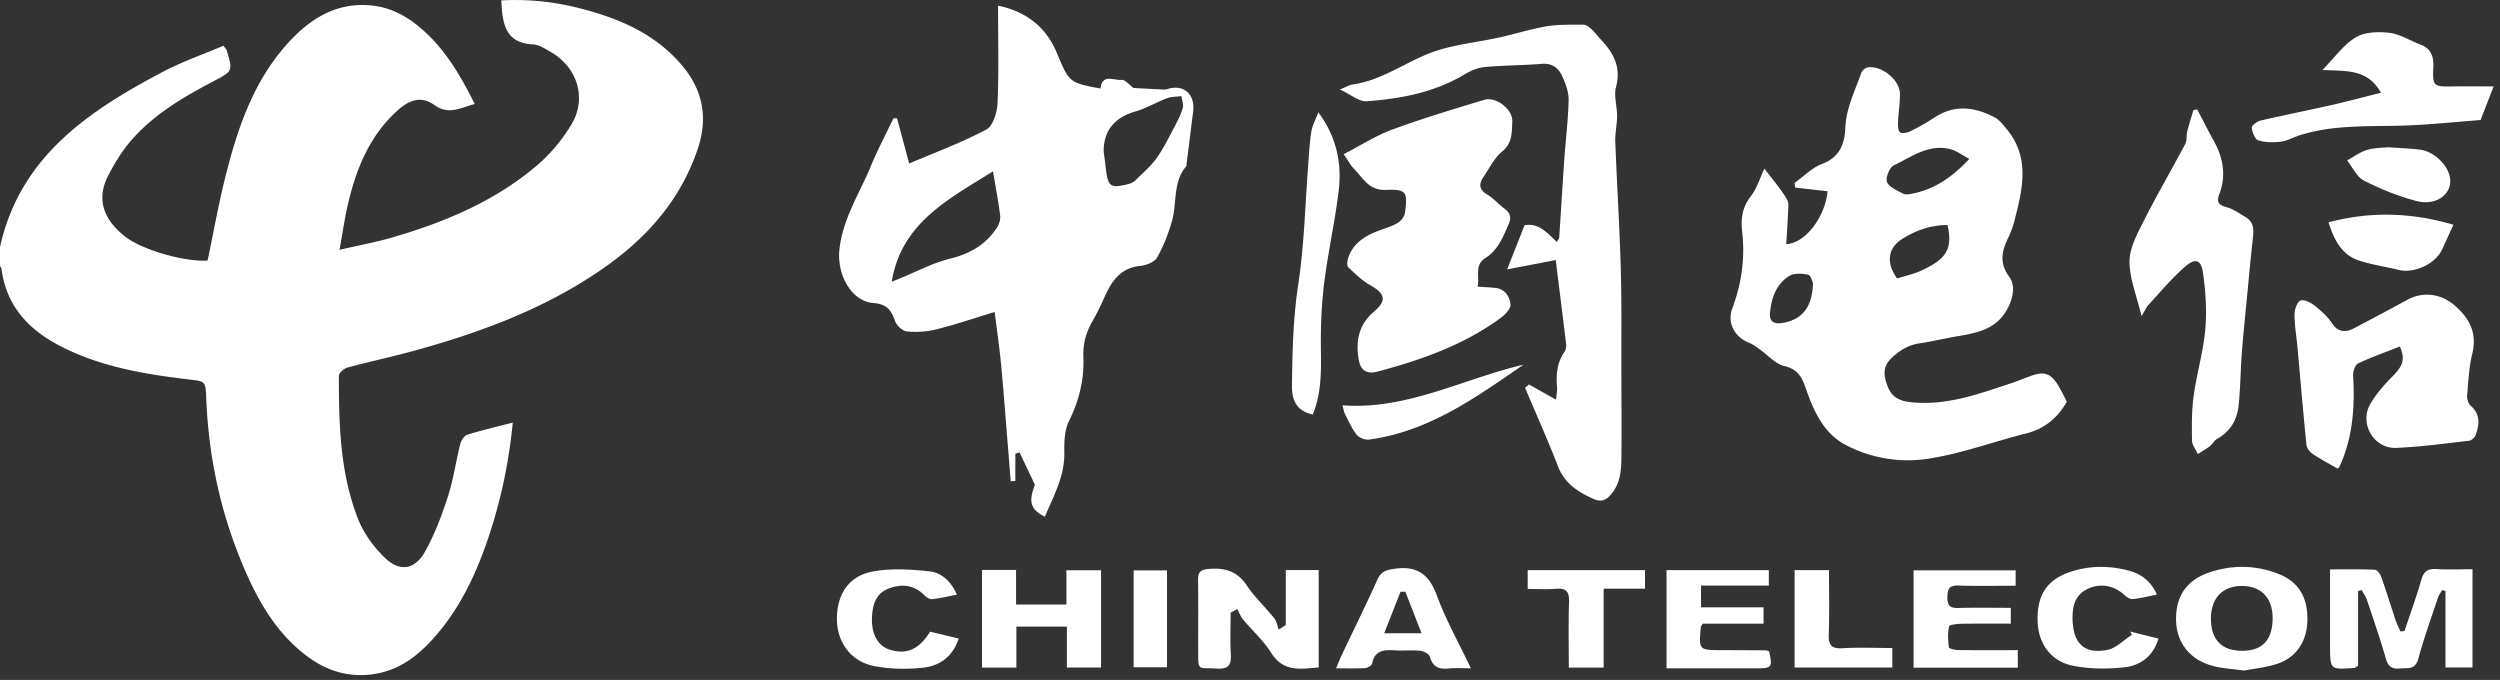 <?xml version="1.0" standalone="no"?><!DOCTYPE svg PUBLIC "-//W3C//DTD SVG 1.1//EN" "http://www.w3.org/Graphics/SVG/1.1/DTD/svg11.dtd"><svg t="1504257672179" class="icon" style="" viewBox="0 0 3765 1024" version="1.1" xmlns="http://www.w3.org/2000/svg" p-id="2575" xmlns:xlink="http://www.w3.org/1999/xlink" width="1470.703" height="400"><rect x="0" y="0" width="3765" height="1024" fill="#333333" stroke="none"/><defs><style type="text/css"></style></defs><path d="M0 372.041C29.96 236.513 132.341 167.824 244.235 108.697c29.629-15.673 61.686-26.789 92.29-39.852 2.841 3.947 4.294 5.169 4.79 6.705 9.662 31.875 9.397 31.446-20.364 47.103-45.352 23.898-89.68 49.795-123.653 89.119-13.411 15.525-24.377 33.626-33.956 51.876-21.933 41.752-0.908 71.943 24.575 92.224 25.732 20.463 89.532 38.746 124.743 36.533 8.852-42.148 16.351-84.726 26.871-126.577 18.481-73.66 42.759-145.206 95.544-202.5C467.561 28.084 506.042 3.855 557.043 7.984c26.491 2.131 49.184 12.783 69.729 28.836 39.952 31.198 64.94 73.33 88.178 119.805-21.322 5.549-38.862 17.193-60.861 1.486-18.745-13.378-36.285-8.885-54.997 7.895-42.148 37.755-62.38 87.385-74.948 140.846-4.988 21.19-7.977 42.842-12.8 69.333 29.002-6.689 54.403-11.33 79.077-18.481 79.309-23.023 154.918-54.618 218.47-108.707a250.048 250.048 0 0 0 52.091-62.314c23.287-39.39 7.977-86.047-31.892-108.591-8.208-4.624-17.11-10.801-25.93-11.198-43.37-1.949-46.409-32.619-48.226-66.294a388.219 388.219 0 0 1 117.757 11.776c58.466 14.831 112.885 37.722 153.398 84.891 32.371 37.656 40.794 79.87 24.427 127.898-26.31 77.228-77.343 134.091-142.861 179.526-86.592 60.035-183.787 96.006-284.434 123.67-33.164 9.133-66.889 16.202-100.085 25.203-5.219 1.42-12.833 8.208-12.833 12.519 0.033 73.264 1.734 146.775 29.101 215.91 8.621 21.768 23.948 42.66 41.025 58.829 21.801 20.612 44.411 16.863 59.242-9.381 14.716-26.062 25.467-54.75 34.782-83.322 8.39-25.847 12.09-53.197 18.745-79.639 1.354-5.252 5.946-12.321 10.554-13.741 21.9-6.838 44.345-12.023 68.507-18.332-5.814 59.292-17.556 115.379-35.707 170.063-17.705 53.346-40.827 104.115-77.36 147.486-25.698 30.488-55.278 55.377-97.047 61.356-36.913 5.252-69.449-4.657-98.731-26.359-50.736-37.59-78.912-91.167-101.836-147.832-31.231-77.244-47.598-157.857-50.984-241.13-1.074-26.26-1.156-25.55-26.756-28.605-66.79-7.961-132.935-19.043-193.565-50.472C42.99 496.388 9.579 460.797 2.362 405.452c-0.231-1.668-1.536-3.188-2.312-4.79C0 391.084 0 381.554 0 372.041z m1369.188-125.767c38.696-16.516 78.78-31.297 116.205-51.166 10.091-5.351 16.334-25.93 16.929-39.803 2.031-48.226 0.76-96.584 0.76-146.775 30.835 6.425 58.433 21.157 77.376 49.927 4.856 7.399 8.77 15.541 12.205 23.717 17.54 41.933 18.134 42.512 64.709 51.149 2.312-22.792 20.166-11.941 31.793-12.998 5.318-0.495 11.445 7.531 17.837 12.172 13.873 0.727 30.24 1.652 46.64 2.411 1.701 0.083 3.468-0.495 5.12-0.991 24.03-7.383 41.455 8.324 38.135 34.27-3.254 25.253-6.359 50.489-9.563 75.725-0.297 2.362 0.05 5.351-1.255 6.904-19.918 23.915-13.378 54.469-20.925 81.373-5.401 19.224-12.816 38.35-22.577 55.658-3.898 6.904-16.251 11.71-25.269 12.585-30.637 2.973-43.651 23.948-54.585 48.391a368.797 368.797 0 0 1-17.507 34.964c-9.794 16.879-14.435 34.353-13.642 54.221 1.354 33.692-6.54 65.402-21.652 96.122-6.672 13.559-7.399 31.149-7.036 46.789 0.809 36.054-16.119 65.733-29.299 97.162-21.669-10.388-25.021-22.577-14.98-47.896l-23.188-48.854c-2.114 0.661-4.212 1.272-6.309 1.932v41.009c-2.329 0.165-4.641 0.33-6.986 0.529-1.85-23.072-3.666-46.145-5.566-69.217-2.94-36.004-5.566-72.042-9.034-108.013-2.378-24.625-5.979-49.151-9.546-77.723-31.182 9.464-59.044 18.993-87.5 26.095a133.612 133.612 0 0 1-44.807 3.188c-6.606-0.661-15.607-9.15-17.854-15.954-5.516-16.582-13.229-25.434-32.288-26.805-33.577-2.395-55.493-43.189-51.331-80.894 5.087-46.442 30.372-84.131 47.351-125.404 10.075-24.476 22.561-47.962 33.973-71.877 1.784-0.066 3.567-0.116 5.384-0.215l18.283 68.293z m126.279 11.759c-68.177 42.71-137.741 77.707-152.605 166.247 4.657-1.85 7.267-2.841 9.843-3.898 26.095-10.587 51.414-24.196 78.45-30.934 30.009-7.482 53.676-21.173 70.258-46.69 3.287-5.021 5.549-12.255 4.823-18.052-2.593-21.058-6.639-41.95-10.768-66.674z m166.759-28.737c0.611 4.509 1.982 13.906 3.055 23.337 3.254 28.87 6.771 31.479 34.683 24.377 3.749-0.958 7.647-3.171 10.405-5.896 10.95-10.801 22.973-20.975 31.793-33.395 10.636-14.963 18.679-31.793 27.317-48.094 4.608-8.704 9.166-17.705 11.743-27.135 1.47-5.351-1.156-11.792-1.932-17.754-7.25 0.958-14.996 0.644-21.652 3.155-16.384 6.16-31.743 15.426-48.457 20.232-29.86 8.572-47.978 28.638-46.954 61.174z m1450.462 375.7c-14.6 25.434-34.567 41.124-62.182 48.028-49.96 12.519-98.929 31.05-149.583 38.217a200.286 200.286 0 0 1-122.662-21.9c-31.578-17.143-46.756-49.96-58.119-82.777-6.111-17.655-11.891-30.455-33.031-35.344-13.659-3.138-24.856-16.681-37.293-25.401-5.153-3.567-10.306-7.548-16.053-9.794-21.537-8.373-33.031-30.257-24.955-51.628 14.121-37.375 19.423-75.642 14.897-115.329-2.213-19.373 0.033-36.896 13.031-53.511 9.216-11.776 13.659-27.317 20.43-41.62 11.231 14.914 24.047 29.58 33.857 46.046 3.931 6.557 1.734 17.061 1.47 25.765-0.446 13.906-1.619 27.796-2.477 41.95 30.191-1.734 58.961-42.66 62.297-79.672l-48.622-5.5-1.189-6.937c13.824-9.843 26.409-23.056 41.752-28.82 26.574-9.909 33.907-30.967 34.799-54.023 1.189-30.174 14.616-55.823 24.063-82.992 1.222-3.518 5.896-7.63 9.497-8.208 20.975-3.353 48.16 18.332 48.655 39.44 0.33 14.121-2.246 28.308-2.808 42.462-0.198 5.5-0.165 13.708 3.055 15.905 3.419 2.329 11.346 0.33 16.169-2.031a330.645 330.645 0 0 0 35.542-20.281c30.273-19.984 60.662-16.086 90.622-0.347 7.267 3.815 12.948 11.363 18.399 17.953 34.848 42.264 24.03 88.855 12.139 135.347a139.888 139.888 0 0 1-9.414 26.838c-10.042 20.529-14.897 38.614 1.189 60.464 8.952 12.106 6.045 30.554-2.543 46.987-16.351 31.347-45.105 36.929-75.229 42-19.29 3.254-38.333 7.961-57.706 10.834-15.806 2.329-27.68 9.282-39.852 20.034-15.029 13.213-14.864 25.599-9.018 42.198 6.111 17.358 16.4 24.146 35.03 26.244 53.461 5.979 101.82-11.924 150.772-28.044 10.141-3.353 20.017-7.482 30.026-11.132 21.173-7.762 30.984-4.443 42.561 14.996 4.591 7.663 8.373 15.723 12.486 23.584z m-146.924-365.741c-10.537-5.615-18.597-11.842-27.68-14.319-32.998-9.067-58.928 11.231-86.014 24.08-6.408 3.039-12.75 18.663-10.256 25.005 3.072 7.845 15.029 12.717 23.915 17.474 3.633 1.982 9.397 1.09 13.906 0.198 33.725-6.623 60.464-24.79 86.13-52.437z m-32.817 99.689c-25.434-0.099-47.532 8.126-67.781 20.612-22.379 13.807-25.104 36.483-8.027 59.837 12.568-4.079 26.144-6.854 38.217-12.717 31.149-15.128 46.855-28.159 37.59-67.731z m-202.681 87.236c-0.892-1.718-3.072-11.561-7.168-12.436-9.084-1.982-21.074-2.643-28.407 1.85-20.232 12.387-27.135 33.742-29.101 56.352-1.123 12.75 6.656 16.367 18.332 14.501 29.761-4.757 45.716-23.568 46.343-60.282z m-427.708 152.804c12.965 7.3 25.979 14.567 40.794 22.907 0.578-6.557 2.064-12.816 1.536-18.894-1.602-18.778-0.099-36.582 11.016-52.735 2.147-3.105 3.121-7.944 2.676-11.776-5.004-42.297-10.405-84.561-15.673-126.857l-73.165 14.104 26.144-66.344c20.314-4.443 33.791 10.636 48.639 25.005 1.652-2.89 3.468-4.624 3.633-6.507 2.643-38.977 4.889-78.004 7.597-116.998 2.098-30.042 5.88-60.018 6.606-90.077 0.248-11.842-4.443-24.46-9.414-35.591-5.516-12.387-14.98-20.314-30.835-19.059-28.737 2.312-57.673 2.213-86.377 4.823-10.141 0.941-20.744 5.434-29.613 10.768-45.616 27.449-96.303 36.995-148.031 40.711-11.561 0.826-23.964-10.24-40.216-17.771 9.645-3.848 14.204-6.788 19.092-7.465 48.143-6.59 85.948-38.944 131.085-52.305 28.803-8.555 59.126-11.792 88.607-18.2 24.212-5.235 47.945-12.932 72.289-17.044 17.986-3.022 36.615-2.411 54.981-2.527 3.997-0.033 8.72 3.006 11.924 5.929 5.681 5.202 10.289 11.511 15.591 17.127 18.795 19.935 30.141 41.124 22.313 70.572-3.6 13.543 1.635 29.266 1.569 43.998-0.05 12.932-3.188 25.864-2.709 38.713 2.428 63.47 6.441 126.89 8.258 190.377 1.486 51.612 0.71 103.289 0.875 154.934 0.116 42.66 0.495 85.32 0.099 127.981-0.182 20.215-1.074 40.513-15.31 57.31-7.713 9.117-14.815 12.816-27.35 7.036-23.353-10.686-43.024-23.221-52.983-49.035-15.31-39.753-32.833-78.664-49.415-117.922l5.781-5.186z m-77.294-147.32c9.711 0.661 17.854 1.074 25.996 1.817 15.095 1.354 22.131 12.816 23.535 24.988 0.677 6.012-7.515 14.864-13.824 19.571-55.823 41.322-120.036 63.883-186.265 81.522-16.053 4.261-25.467-1.272-28.407-17.589-4.988-27.912-0.231-53.016 22.858-72.636 19.571-16.598 17.127-27.135-5.368-39.72-12.255-6.871-22.742-17.143-33.098-26.855-2.312-2.164-1.932-8.885-0.743-12.882 6.738-22.709 24.509-33.989 45.121-42 9.942-3.881 20.529-6.623 29.613-11.974 5.153-3.022 10.454-9.876 11.247-15.607 4.311-31.595 1.965-35.575-29.382-34.353-25.038 1.007-33.808-17.87-47.235-31.512-5.318-5.384-8.919-12.469-15.69-22.23 24.988-12.899 47.896-27.746 72.9-36.995 45.517-16.797 92.125-30.752 138.6-44.807 17.787-5.417 43.387 14.27 42.363 32.734-0.842 15.723 0.562 32.09-15.145 44.923-11.941 9.777-19.323 25.269-28.308 38.531-6.986 10.322-6.904 18.861 5.516 26.293 9.579 5.731 17.176 14.633 26.21 21.355 8.34 6.177 10.752 12.849 6.507 22.709-8.489 19.687-16.218 39.588-35.591 51.892-16.631 10.587-8.06 27.532-11.412 42.825z m1389.04 90.176c-21.256 8.357-42.677 15.855-63.09 25.55-4.476 2.147-7.762 12.172-7.399 18.332 2.494 42.495 0.165 84.23-15.228 124.446-1.685 4.41-3.551 8.77-5.5 13.08-0.479 0.991-1.668 1.668-2.56 2.51-12.635-7.3-25.715-14.121-37.904-22.313-4.311-2.89-8.638-8.852-9.15-13.807-4.938-48.804-9.034-97.724-13.477-146.594-1.486-16.351-4.41-32.701-4.459-49.052-0.017-7.432 3.452-18.514 8.77-21.272 4.724-2.444 15.426 2.775 21.338 7.366 9.744 7.548 19.241 16.301 26.095 26.409 9.546 14.121 20.612 14.567 33.659 7.762a5686.008 5686.008 0 0 0 79.936-42.693c23.618-12.833 50.373-9.447 70.687 7.895 22.957 19.555 34.881 41.702 27.218 73.231-4.988 20.612-6.012 42.247-7.762 63.553-0.396 4.922 2.048 11.825 5.681 15.062 14.649 13.13 12.882 28.407 7.003 44.13-1.338 3.584-6.078 7.911-9.645 8.307-36.549 4.195-73.082 9.249-109.764 10.785-33.989 1.437-56.203-37.028-38.911-66.459 8.902-15.145 20.942-28.836 33.428-41.355 15.971-16.053 19.026-25.963 11.033-44.89z m-389.177-45.749c-7.432-31.413-18.2-56.979-18.068-82.463 0.132-20.397 11.71-41.62 21.421-60.877 19.786-39.142 41.933-77.096 62.446-115.858 2.874-5.417 1.552-12.882 3.121-19.158 2.643-10.702 6.078-21.256 9.15-31.859l5.781-1.074c8.324 15.855 16.417 31.842 25.071 47.516 14.171 25.616 18.927 52.223 8.208 80.101-4.757 12.42-0.529 16.483 11.396 19.753 9.992 2.725 18.977 9.381 28.126 14.749 11.478 6.705 12.651 17.391 11.297 29.448-2.89 25.566-5.285 51.199-7.729 76.815-3.138 32.437-6.507 64.874-9.067 97.36-2.098 26.59-2.114 53.346-4.872 79.837-2.263 21.553-12.255 39.374-32.272 50.439-4.41 2.444-7.019 7.994-11.165 11.181-5.665 4.377-11.974 7.878-18.035 11.792-3.072-6.771-8.638-13.493-8.753-20.314-0.38-22.461-0.562-45.204 2.477-67.384 4.624-33.444 14.468-66.261 17.507-99.788 2.527-27.978 0.495-56.847-3.303-84.808-2.709-19.885-11.148-23.37-25.93-10.851-20.48 17.342-37.755 38.482-56.137 58.251-3.303 3.534-5.235 8.307-10.669 17.176z m360.621-336.426c-20.364-36.483-52.933-32.437-88.211-34.237 18.299-18.58 31.743-37.97 50.158-49.101 13.543-8.208 33.956-8.852 50.637-6.937 15.855 1.85 30.769 11.66 46.277 17.457 16.697 6.276 20.859 18.448 19.984 35.179-1.453 27.515 0.661 28.754 28.704 28.159 19.868-0.396 39.77-0.066 62.182-0.066-7.432 18.977-12.717 32.569-19.786 50.67-39.39 2.857-81.753 7.647-124.149 8.555-49.878 1.107-99.805-0.974-148.163 14.369-9.579 3.055-18.745 8.44-28.473 9.629-11.231 1.404-23.469 1.321-34.039-2.048-5.004-1.586-9.001-12.09-9.695-18.911-0.33-3.237 7.762-9.513 12.882-10.719 35.558-8.307 71.414-15.36 107.022-23.403 24.179-5.483 48.11-11.957 74.668-18.597z m35.41 810.692c8.572-25.698 17.936-51.199 25.368-77.211 3.633-12.651 9.596-16.846 22.379-16.103 17.705 1.04 35.509 0.248 54.684 0.248v147.899h-40.711v-115.082l-5.12-1.404c-2.213 4.03-5.054 7.828-6.474 12.123-10.108 30.389-20.975 60.613-29.398 91.481-4.624 17.011-16.185 13.312-27.581 14.402-12.007 1.156-17.787-2.725-21.256-14.947-8.456-29.662-18.58-58.862-28.374-88.095-1.784-5.335-5.252-10.075-7.928-15.062l-5.45 1.387v112.703c-3.7 2.114-4.657 3.138-5.698 3.188-36.533 2.775-36.549 2.775-36.549-33.956v-114.438c23.684 0 45.468-0.446 67.186 0.495 3.468 0.132 8.241 6.012 9.695 10.174 7.729 21.801 14.501 43.965 21.85 65.898 1.932 5.764 4.839 11.231 7.3 16.846 2.031-0.165 4.046-0.38 6.078-0.545z m-1767.845-27.713c0 21.14-0.908 42.346 0.297 63.42 0.941 16.516-4.757 21.834-21.239 20.793-29.101-1.8-27.796 4.971-27.879-27.862-0.083-35.112 0.297-70.208-0.198-105.304-0.198-11.974 3.551-15.872 16.119-16.929 24.443-2.031 43.024 3.518 57.491 25.22 11.792 17.672 27.813 32.47 41.174 49.167 3.633 4.542 4.509 11.297 6.656 17.011l10.686-6.937V858.512h49.514v146.66c-26.822 2.164-52.966 7.68-71.546-22.015-11.545-18.432-28.424-33.444-42.462-50.39-3.683-4.426-5.681-10.306-8.456-15.508-3.353 1.751-6.755 3.584-10.141 5.384z m132.076-753.58c27.565 37.193 35.608 76.815 30.67 118.269-5.615 46.921-16.251 93.264-21.982 140.186-4.096 33.362-5.285 67.318-4.79 100.961 0.495 32.833 0.429 65.022-12.271 95.824-21.47-4.757-31.644-18.019-31.314-43.321 0.611-50.984 1.685-101.654 9.464-152.605 9.183-60.249 10.438-121.721 15.194-182.631 1.222-15.971 1.932-32.041 4.558-47.797 1.552-9.381 6.441-18.184 10.471-28.886zM1530.184 858.364v52.041h75.84v-51.628h52.157v146.561h-51.48v-61.67H1530.679v61.719h-51.744v-147.023h51.248z m1849.433 151.499c-18.002-2.494-32.371-3.171-46.013-6.672-35.079-8.952-55.642-34.766-56.434-68.706-0.826-36.219 15.574-60.943 50.852-72.669 34.155-11.396 68.871-10.867 102.662 2.18 30.092 11.611 44.312 34.188 44.295 68.012-0.017 32.47-15.607 57.64-45.154 67.599-17.11 5.747-35.624 7.399-50.208 10.24z m-2.94-29.794c31-0.099 46.062-16.532 45.881-50.109-0.165-30.059-18.167-48.044-47.598-47.466-28.671 0.545-45.683 19.356-45.303 50.043 0.396 31.248 16.598 47.631 47.02 47.532z m-337.863-0.925v26.392h-156.933v-146.627h153.696v23.221c-29.398 0-57.805 0.727-86.13-0.314-14.22-0.495-16.532 5.434-16.681 17.837-0.149 12.816 4.426 16.351 16.598 16.004 25.979-0.76 51.992-0.231 78.912-0.231v23.783c-24.427 0-49.085-0.248-73.71 0.198-6.722 0.132-18.597 1.206-19.208 3.881-2.312 10.075-1.718 21.091-0.33 31.496 0.281 2.048 8.952 4.145 13.791 4.212 29.563 0.33 59.159 0.149 90.011 0.149z m-374.99-120.515V881.965h-102.067v32.701h94.173v24.559h-91.695c-1.685 2.923-2.643 3.865-2.742 4.905-3.204 34.98-3.188 34.947 31.974 34.98 21.966 0.033 43.932 0.165 65.914 0.33 1.652 0.017 3.303 0.991 4.823 1.47 5.483 23.7 4.162 25.583-17.837 25.599h-136.569v-147.915c51.034 0.033 101.737 0.033 154.026 0.033z m-448.617 147.882c-13.659 0-23.205-0.859-32.569 0.182-14.765 1.652-24.856-1.586-29.282-17.754-1.107-4.112-9.298-8.291-14.616-8.869-12.337-1.321-24.955 0.182-37.375-0.611-16.351-1.024-30.917-0.743-35.063 19.984-0.578 2.923-6.705 6.507-10.454 6.705-13.51 0.809-27.135 0.33-43.701 0.33 3.353-7.928 5.549-13.725 8.192-19.323 18.068-38.069 36.715-75.873 54.056-114.289 5.483-12.123 12.981-14.418 25.5-16.251 34.336-5.037 52.305 8.241 64.213 40.629 13.394 36.45 32.751 70.737 51.1 109.268z m-98.814-115.412l-7.234 0.182-24.559 62.43h56.253l-24.443-62.595z m-675.312 4.459c-13.08 2.543-25.021 5.45-37.111 6.838-3.617 0.413-8.588-2.609-11.429-5.533-15.74-16.202-34.254-17.969-54.106-10.537-18.877 7.069-24.08 23.386-25.137 41.521-1.569 26.689 8.539 45.154 27.168 50.753 25.104 7.548 43.668-0.562 60.299-27.284l42.974 10.355c-8.638 26.722-28.044 40.81-52.305 43.684-24.361 2.874-50.043 2.378-74.156-2.097-35.311-6.54-56.418-35.393-56.864-70.027-0.495-36.946 16.978-65.287 53.181-72.339 27.746-5.384 57.574-3.435 86.014-0.446 18.382 1.916 32.866 15.211 41.471 35.112z m1767.152 55.559l42.412 10.62c-7.861 26.343-26.772 40.216-50.043 43.04-25.467 3.072-52.355 2.824-77.492-1.899-34.468-6.507-53.61-33.56-54.452-67.549-0.991-39.506 14.121-62.562 50.142-74.337 28.919-9.48 58.614-9.282 87.699-1.47 18.118 4.889 32.932 15.756 41.785 35.938-12.767 2.543-24.509 5.648-36.467 6.771-4.079 0.413-9.331-3.386-12.866-6.573-15.393-13.923-35.558-17.721-54.452-8.985-18.052 8.324-23.155 23.816-23.238 42.412-0.165 39.043 16.516 56.616 52.437 49.663 13.262-2.576 24.641-14.864 36.896-22.693-0.76-1.635-1.569-3.27-2.362-4.955z m486.554-612.635c-7.003 15.409-11.891 26.177-16.846 36.946-10.24 22.329-42.297 36.995-66.228 30.934-20.034-5.054-40.81-7.696-60.216-14.451-25.087-8.687-36.252-30.339-44.708-57.128 63.387-16.631 124.215-14.963 187.999 3.7z m-1279.706 548.042v118.864h-52.454c0-33.477-0.809-66.063 0.347-98.549 0.545-15.74-4.178-21.537-20.017-20.116-13.51 1.173-27.234 0.231-42.264 0.231v-28.358h176.718v27.928h-62.33z m287.589 118.814v-146.742h51.793c0 32.619 0.776 64.56-0.33 96.402-0.545 15.855 3.369 22.296 20.48 21.256 24.691-1.486 49.514-0.363 75.196-0.363v29.448h-147.155z m-408.335-456.099c-71.843 49.547-142.845 100.746-232.509 112.736-5.929 0.793-14.848-2.56-18.498-7.102-7.3-9.1-12.056-20.281-17.556-30.802-1.586-3.039-2.048-6.639-4.112-13.642 98.17 7.135 182.169-40.216 272.675-61.191zM3597.129 221.781c18.96 1.387 33.197 1.916 47.334 3.584 19.406 2.296 39.852 20.694 44.543 39.06 6.59 25.732-18.283 46.657-50.01 38.267-27.185-7.168-53.841-17.969-78.945-30.752-10.785-5.516-16.995-19.984-25.269-30.389 10.025-5.45 19.555-12.701 30.257-15.855 11.677-3.452 24.41-3.105 32.09-3.914zM1757.507 858.991v145.917h-50.257v-145.917h50.257z" fill="#ffffff" p-id="2576"></path></svg>